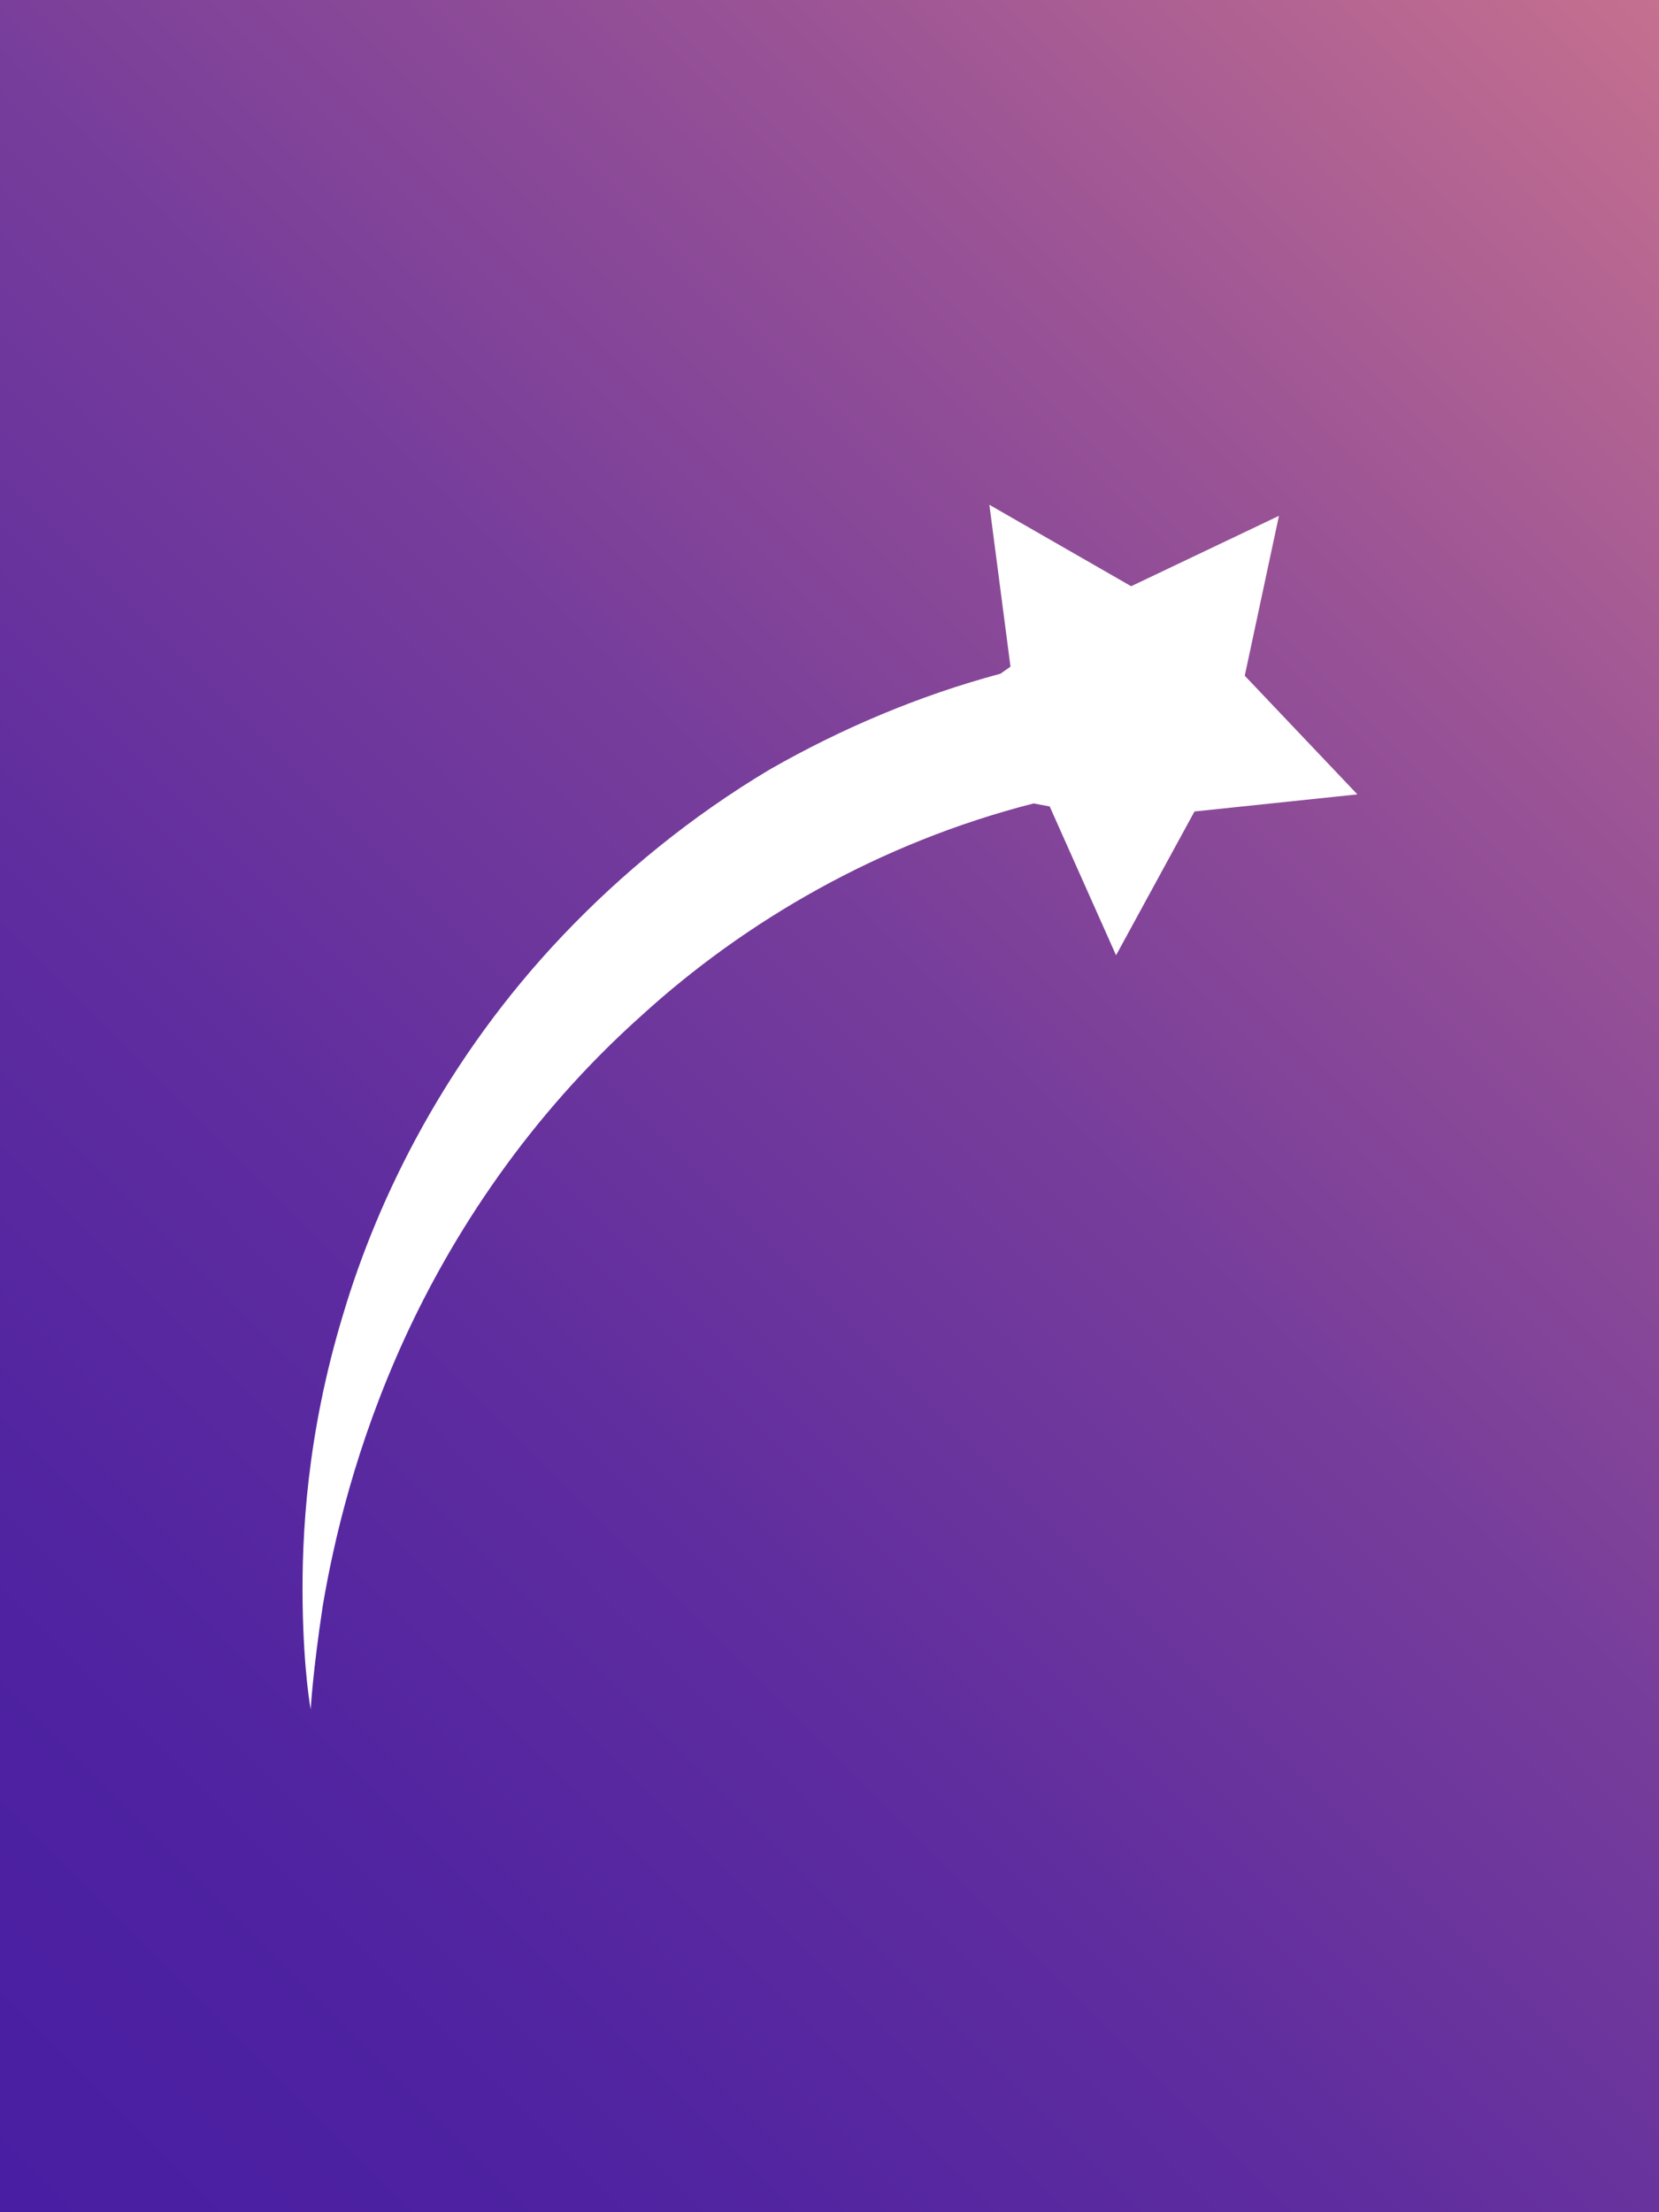 <?xml version="1.0" encoding="utf-8"?>
<!-- Generator: Adobe Illustrator 26.2.1, SVG Export Plug-In . SVG Version: 6.00 Build 0)  -->
<svg version="1.1" id="Layer_1" xmlns="http://www.w3.org/2000/svg" xmlns:xlink="http://www.w3.org/1999/xlink" x="0px" y="0px"
	 viewBox="0 0 165 220" style="enable-background:new 0 0 165 220;" xml:space="preserve">
<rect x="0" y="0" width="165" height="220" fill="#333333" stroke="none"/>
<style type="text/css">
	.st0{fill:url(#SVGID_1_);}
	.st1{fill:#FFFFFF;}
</style>
<g>
	
		<linearGradient id="SVGID_1_" gradientUnits="userSpaceOnUse" x1="-13.75" y1="13.75" x2="178.75" y2="206.25" gradientTransform="matrix(1 0 0 -1 0 220)">
		<stop  offset="0" style="stop-color:#491EA2"/>
		<stop  offset="0.152" style="stop-color:#4E22A1"/>
		<stop  offset="0.343" style="stop-color:#5E2C9F"/>
		<stop  offset="0.554" style="stop-color:#773D9B"/>
		<stop  offset="0.779" style="stop-color:#9B5495"/>
		<stop  offset="1" style="stop-color:#C5708F"/>
	</linearGradient>
	<rect class="st0" width="165" height="220"/>
	<path class="st1" d="M99.5,67c-8.2,2.2-15.9,5.5-22.9,9.5C68.7,81.2,61.8,86.9,56,93c-11.6,12.2-18.4,26-21.9,37.8
		c-3.6,11.9-4.1,21.9-4,28.7c0.1,6.8,0.8,10.5,0.8,10.5c0,0,0.2-3.7,1.2-10.3c1.1-6.5,3.3-16,8.1-26.5c4.8-10.5,12.4-22.2,23.6-32.2
		c10.3-9.4,23.7-17.2,39-21.1l1.6,0.3l6.6,14.8l7.8-14.3l16.2-1.7l-11.2-11.8l3.4-15.9l-14.7,7l-14.1-8.1l2.1,16.1L99.5,67z"/>
</g>
</svg>
